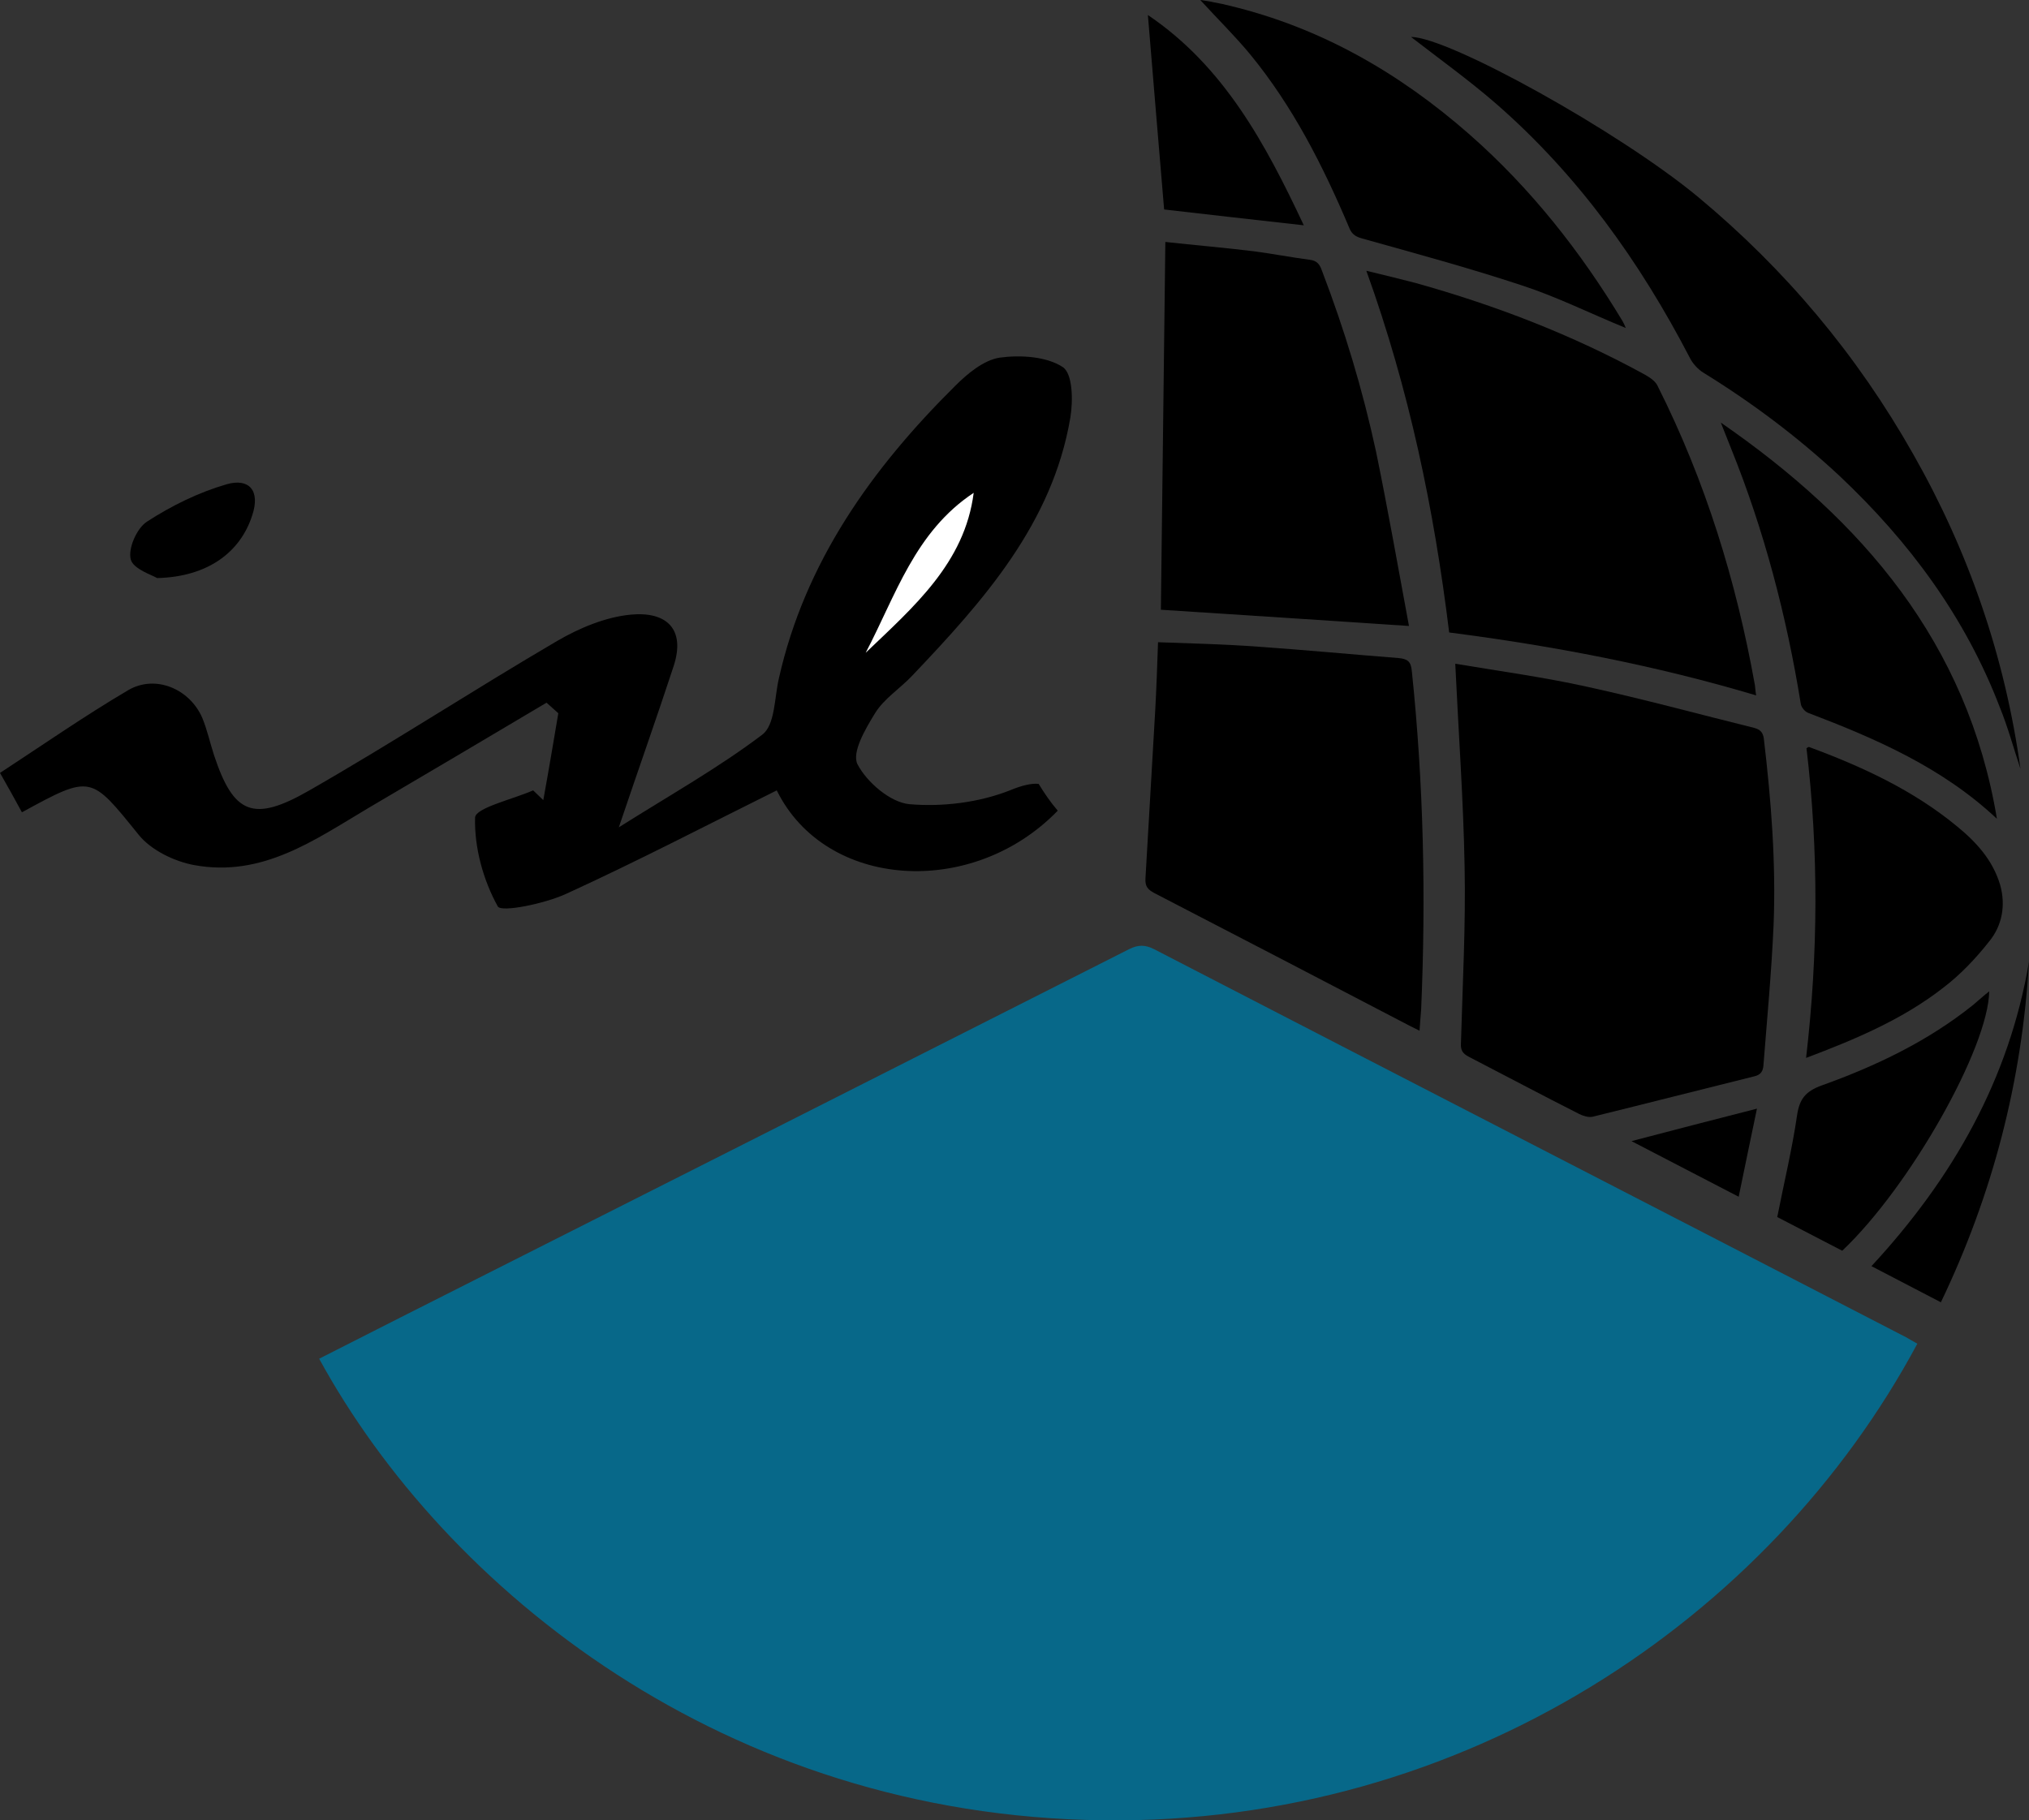 <?xml version="1.0" encoding="utf-8"?>
<!-- Generator: Adobe Illustrator 19.0.0, SVG Export Plug-In . SVG Version: 6.00 Build 0)  -->
<svg version="1.1" id="Layer_2" xmlns="http://www.w3.org/2000/svg" xmlns:xlink="http://www.w3.org/1999/xlink" x="0px" y="0px"
	 viewBox="44.3 116.8 499.7 448.4" style="enable-background:new 44.3 116.8 499.7 448.4;" xml:space="preserve">
<rect x="44.3" y="116.8" width="499.7" height="448.4" fill="#333333" stroke="none"/>
<style type="text/css">
	.st0{fill:#076889;}
	.st1{fill:#FFFFFF;}
	.st2{display:none;}
</style>
<g id="XMLID_1_">
	<path id="XMLID_98_" class="st0" d="M516.5,447.8C480.2,515.5,405.2,566.3,316,565.2c-93.3-1.1-162.1-57-193.1-113.7
		c6.7-3.4,13.4-6.8,20.1-10.2c59.8-30.2,119.6-60.4,179.4-90.7c2.2-1.1,3.9-1.1,6.1,0c61.7,31.9,123.5,63.7,185.2,95.6
		C514.6,446.7,515.4,447.2,516.5,447.8z"/>
	<path id="XMLID_97_" d="M402.7,280.3c10.7,1.8,21.8,3.3,32.6,5.7c13.7,3,27.3,6.7,41,10.1c1.5,0.4,2.2,1.1,2.4,2.7
		c1.8,15.2,3,30.5,2.4,45.8c-0.5,11.5-1.6,23.1-2.5,34.6c-0.1,1.4-0.6,2.3-2.1,2.7c-13.3,3.3-26.6,6.7-40,10c-1,0.2-2.3-0.2-3.3-0.7
		c-9.1-4.6-18.1-9.4-27.2-14.1c-1.5-0.8-2-1.6-1.9-3.3c0.4-14.5,1.2-29.1,0.9-43.6C404.7,313.7,403.5,297.3,402.7,280.3z"/>
	<path id="XMLID_93_" d="M380.8,183.5c4.5,1.1,8.3,2,12.1,3c19.7,5.5,38.7,12.8,56.7,22.7c1.2,0.7,2.5,1.6,3,2.8
		c11.7,23.3,19.3,47.9,23.9,73.6c0.1,0.7,0.1,1.3,0.3,2.5c-24.8-7.4-50-12.2-75.6-15.5C397.5,242.4,391.4,212.9,380.8,183.5z"/>
	<path id="XMLID_92_" d="M329.5,275c8.4,0.3,16.5,0.5,24.6,1.1c11.5,0.8,23.1,1.9,34.6,2.8c2.2,0.2,3.1,0.8,3.3,3.2
		c2.9,27.7,3.5,55.5,2.3,83.3c-0.1,1.7-0.3,3.4-0.4,5.3c-1-0.5-1.8-0.9-2.6-1.3c-20.9-10.9-41.8-21.8-62.7-32.6
		c-1.7-0.9-2.3-1.7-2.2-3.6c0.8-13.7,1.6-27.5,2.4-41.3C329.1,286.4,329.3,280.9,329.5,275z"/>
	<path id="XMLID_91_" d="M391.3,271c-20.9-1.4-41-2.7-61.1-4c0.4-30,0.7-60.2,1.1-90.6c7.2,0.8,14.5,1.4,21.8,2.3
		c4.6,0.6,9.2,1.5,13.8,2.1c1.7,0.2,2.4,1.1,2.9,2.5c5.6,14.6,10.1,29.5,13.4,44.8C386.1,242.2,388.6,256.5,391.3,271z"/>
	<path id="XMLID_90_" d="M541.9,306.2c-1.7-5.1-3.1-10.3-5.1-15.2c-8.5-22.2-22.3-40.8-39.5-57c-10.3-9.6-21.5-18-33.5-25.4
		c-1.3-0.8-2.6-2.2-3.3-3.6c-12.3-23.7-27.6-45.1-47.8-62.7c-6.8-5.9-14.2-11.2-20.9-16.4c9.2,0,51.3,23.3,70.8,39.5
		c21.5,17.9,39.1,38.9,52.9,63.3C529.2,252.8,538.1,278.7,541.9,306.2z"/>
	<path id="XMLID_89_" d="M444.7,197.6c-8.8-3.6-17-7.7-25.6-10.5c-13-4.3-26.3-7.9-39.5-11.6c-1.7-0.5-2.5-1.2-3.1-2.8
		c-6.4-15.1-13.8-29.7-24.3-42.5c-3.8-4.6-8.1-8.8-12.3-13.4c1.2,0.2,2.3,0.3,3.5,0.6c1.2,0.2,2.5,0.5,3.7,0.8
		c22.5,5.4,41.9,16.6,59.2,31.8c15,13.2,27.3,28.8,37.6,45.9C444.2,196.4,444.4,196.9,444.7,197.6z"/>
	<path id="XMLID_88_" d="M489.1,377.4c3-25.7,3.1-51.1,0.1-76.3c0.3-0.2,0.5-0.3,0.6-0.3c13,4.8,25.6,10.6,36.4,19.5
		c4.8,3.9,8.9,8.4,10.7,14.5c1.4,5,0.5,10-2.7,13.9c-3.3,4.2-7.1,8.2-11.3,11.4C512.9,367.9,501.3,372.8,489.1,377.4z"/>
	<path id="XMLID_87_" d="M468.1,220.9c34.9,24.1,60.8,54.3,68,97.6c-13.4-12.6-29.7-19.7-46.5-26.1c-0.8-0.3-1.7-1.4-1.8-2.2
		c-3.5-21.6-9-42.7-17.2-63C469.8,225.1,468.9,223,468.1,220.9z"/>
	<path id="XMLID_86_" d="M498,424.9c-5.4-2.8-10.8-5.6-16-8.3c1.7-8.6,3.7-16.9,4.9-25.2c0.6-4,2.2-5.8,6-7.2
		c13.4-4.8,26.2-10.9,37.4-19.9c1.3-1.1,2.5-2.2,3.9-3.3C534,374.9,514.7,409.1,498,424.9z"/>
	<path id="XMLID_85_" d="M365.4,172.3c-11.7-1.3-23.1-2.6-34.4-3.9c-1.3-15.8-2.7-31.8-4-47.9C345.8,133.2,356,152.3,365.4,172.3z"
		/>
	<path id="XMLID_84_" d="M544,353.7c-1.7,29.3-8.9,57.2-21.7,83.9c-5.8-3-11.3-5.9-17.1-8.9C525.2,407.1,539.1,382.7,544,353.7z"/>
	<path id="XMLID_82_" d="M477,389.9c-1.5,7.3-3,14.3-4.5,21.7c-8.9-4.6-17.5-9.1-26.4-13.7C456.4,395.2,466.4,392.6,477,389.9z"/>
	<path id="XMLID_81_" class="st1" d="M253.9,275.1c0.7-2.8,1.1-5.9,3.7-8.7c2.2-2.3,3.8-5,6.1-7.4c2.5-2.5,3.8-6.1,2.1-10
		c-0.8-1.7,0.2-3,2-3.3c2.3-0.4,3.4-1.8,4.4-3.7c2.3-4,5.9-6.5,10.3-7.5c3.4-0.8,5.4,1.3,4.3,4.6c-0.8,2.4-2,4.6-3.1,6.8
		c-1.4,2.7-3,5.4-4.5,8.1c-2.8,5-6.2,9.6-10.3,13.7c-2.8,2.8-5,6.1-7.6,9.1c-0.6,0.8-1.4,1.5-2.3,2
		C256,280.5,253.8,279.1,253.9,275.1z"/>
	<path id="XMLID_94_" class="st2" d="M266.5,332c-4.9-0.4-9.8-0.8-14.6-1.4c-3.8-0.5-6.5-2.9-8.8-5.8c-2.1-2.7-3.5-5.6-3.6-9.2
		c0-2.1-1.8-3.7-4-4.1c-2.7-0.4-5.3,0-7.2,2.2c-2.9,3.3-6.5,5.4-10.6,7c-3.6,1.4-7.1,3.5-10.6,5.2c-2.7,1.4-5.5,2.6-8.1,4.1
		c-4,2.1-7.8,4.9-12,6.5c-5.5,2.1-10.3,6-16.6,6c-4.4,0-5.6-0.8-6.8-5.1c-1.2-4.3-2-8.5-1.4-13c0.5-4.1,1.6-5.2,5.7-5.1
		c3,0,5.9,0.3,8.9,0.3c2.8,0,3.7-0.9,3.8-3.6c0.2-4.2,0.8-8.2,2.2-12.3c1.2-3.4,0.2-7.7-0.1-11.5c0-0.6-1.1-1.7-1.8-1.8
		c-3.6-0.4-6.9-0.2-10,2.2c-3,2.3-6.8,3.6-10.2,5.4c-3.3,1.8-6.7,3.5-9.9,5.4c-4.5,2.8-9,5.7-13.4,8.6c-1.3,0.8-2.6,1.6-3.6,2.7
		c-4,4.2-9.1,6.5-14.2,8.9c-3.3,1.6-6.7,3.1-10,4.8c-5.7,3-11.8,3.2-18,2.7c-4.2-0.3-8.1-1.3-11-4.3c-2.4-2.5-4.2-5.6-6.5-8.3
		c-2.5-3.1-5-6.2-7.8-9c-2.4-2.4-6-1.8-8.6,0.6c-2,1.8-4.1,3.5-6.4,4.9c-2.4,1.5-6.5-0.9-6.3-3.5c0.1-0.8,0.8-1.7,1.5-2.2
		c1.9-1.3,4-2.4,6-3.6c0.3-0.2,0.6-0.4,0.9-0.4c4.4,0,6.3-3.7,9.4-5.8c0.5-0.4,1.1-1.1,1.6-1.1c4.5,0.1,6.3-3.5,8.7-6.2
		c2.4-2.6,5.4-2.3,8.4-2.8c3.1-0.5,5.7,0.4,7.6,2.9c0.9,1.2,1.4,2.6,1.9,4c2.1,5.9,3.9,11.9,6.3,17.6c2,4.8,7,6.9,12.2,5.9
		c9.3-1.7,16.9-6.5,23.9-12.5c0.6-0.5,1.2-1.3,1.9-1.6c3.9-2,7.8-3.8,11.6-5.9c3.2-1.7,6.2-3.7,9.2-5.6c2.8-1.7,5.4-3.7,8.3-5.2
		c3.9-2.2,7-5.7,11.7-6.7c1.8-0.4,3.1-2.8,4.9-3.9c3.5-2.2,7.2-4.2,10.9-6.3c0.5-0.3,1.3-0.1,1.7-0.5c3.2-3,6.7-1.7,10.3-0.8
		c4.2,1.1,5.8,4.4,4.5,8.5c-1,3.1-1.8,6.4-2.1,9.6c-0.5,5.2-3.1,9.6-5.2,14.1c-2.2,4.7-4.7,9.3-6.9,14c-1.1,2.5,0.1,4.3,2.9,4.2
		c3-0.2,6.4-0.4,9-1.8c6.6-3.3,13-7.1,19.3-10.9c3.6-2.2,7-4.7,10.5-7c1.6-1.1,2-2.4,2-4.3c0-4.4-0.2-8.9,0.7-13.1
		c0.8-4.1,3.2-7.8,3.2-12.2c0-0.6,0.5-1.3,1-1.7c1.8-1.3,1.8-3.4,2.7-5.1c1.6-3.2,3.1-6.4,4.7-9.6c0.8-1.6,1.8-3.2,2.6-4.9
		c0.9-2.1,3.1-3.7,4.5-5.7c1-1.4,1.6-3.2,2.6-4.7c1.6-2.3,3.5-4.5,5.1-6.8c0.8-1.2,1.4-2.6,2.2-3.8c1.4-2.1,2.6-4.2,4.3-6
		c6-6.3,12-12.5,18.2-18.7c0.8-0.8,2.1-1.3,3.3-1.6c1.9-0.4,3.8-0.6,5.8-0.9c4.6-0.6,8.4,2.4,8.5,7.1c0.1,5.3,0.2,10.6-2.9,15.5
		c-0.9,1.4-0.9,3.4-0.9,5.1c0,2.6-0.8,4.6-2.3,6.7c-3,4.2-5.4,8.7-8,13.1c-1.2,1.9-2.4,3.8-3.6,5.7c-4.6,7.5-10.6,13.7-16.5,20.1
		c-6,6.6-12.2,13.1-18.3,19.6c-3,3.2-3,10-0.1,13.7c0.6,0.7,1.2,1.4,1.7,2.2c3.2,5.8,8.5,8.5,14.6,8.5c7,0,13.9-1.1,20.9-1.9
		c1.1-0.1,2.2-1.1,3.3-1.7c1.4-0.8,2.8-1.9,4.3-2.5c1.6-0.7,3.1-0.2,3.8,1.4c0.8,1.7,0.7,3.4-1,4.5c-3.5,2.3-7,4.8-10.7,6.7
		C283.6,330.7,275.4,333.1,266.5,332z M253.9,275.1c-0.1,4,2.1,5.4,5.3,3.6c0.9-0.5,1.6-1.2,2.3-2c2.5-3,4.8-6.3,7.6-9.1
		c4.1-4.1,7.4-8.7,10.3-13.7c1.5-2.7,3.1-5.4,4.5-8.1c1.2-2.2,2.4-4.4,3.1-6.8c1.1-3.3-1-5.4-4.3-4.6c-4.4,1.1-8.1,3.5-10.3,7.5
		c-1.1,1.9-2.1,3.3-4.4,3.7c-1.8,0.3-2.8,1.6-2,3.3c1.8,3.9,0.4,7.5-2.1,10c-2.3,2.4-4,5.1-6.1,7.4
		C255,269.2,254.6,272.3,253.9,275.1z"/>
	<path id="XMLID_83_" class="st2" d="M86.5,259.1c-2.7-1.2-5.1-2.2-7.5-3.3c-0.9-0.4-1.9-0.7-2.7-1.4c-0.7-0.7-1.5-1.6-1.5-2.5
		c0-0.4,1.4-1,2.1-1.5c2.2-1.4,4.5-2.8,6.7-4.2c0.8-0.5,1.6-1.8,2.3-1.7c4.2,0.1,6-3.3,8.6-5.6c1.1-1,2.6-1.7,4-2.2
		c1.8-0.6,3.6-0.8,5.5-0.9c1.4-0.1,3.5-0.1,4.1,0.7c0.8,1,1,3.3,0.4,4.4c-2.7,5-5,10.5-10.5,13.2C94.3,255.8,90.5,257.3,86.5,259.1z
		"/>
	<g id="XMLID_8_">
		<path id="XMLID_12_" d="M300.1,309.9c-1.8-0.2-4.2,0.4-7.1,1.6c-7.6,3-16.6,4.1-24.7,3.4c-4.7-0.4-10.5-5.4-12.8-9.8
			c-1.5-2.9,1.9-8.7,4.3-12.6c2.2-3.6,6.2-6.1,9.2-9.3c17.6-18.5,34.5-37.5,38.9-63.5c0.7-4.2,0.6-10.9-1.9-12.5
			c-4-2.6-10.4-3-15.5-2.3c-3.9,0.6-7.9,3.9-10.9,6.9c-20.7,20.5-37.1,43.6-43.5,72.2c-1.1,4.8-0.9,11.4-4.1,13.8
			c-10.7,8.1-22.6,14.8-35.3,22.8c5-14.8,9.4-27.2,13.5-39.7c3-9.2-1.8-13.5-10.5-12.7c-6.3,0.6-12.7,3.3-18.2,6.5
			c-20.5,12-40.4,25-61,36.8c-13.9,8-18.7,5.8-23.5-8.7c-1-3.1-1.7-6.3-2.9-9.2c-3.1-7.1-11.5-10.7-18.2-6.8
			c-10.7,6.3-20.9,13.4-31.6,20.4c2,3.5,3.5,6.2,5.4,9.7c17.2-9.4,16.9-9.1,28.8,5.6c3,3.7,8.7,6.5,13.6,7.4
			c16.8,3.1,29.7-6.2,43-14.1c14.6-8.6,29.2-17.2,43.8-25.9c1,0.9,1.9,1.7,2.9,2.6c-1.2,7.1-2.4,14.3-3.7,21.4
			c-0.8-0.8-1.7-1.6-2.5-2.4c-5,2.2-14.2,4.3-14.3,6.7c-0.2,7.4,2,15.4,5.6,21.9c0.9,1.5,11.6-0.7,16.8-3.1
			c17.5-8,34.6-16.9,51.9-25.5c12,24.4,48.2,26.7,69.2,5C303,314.4,301.5,312.2,300.1,309.9z M284.1,238.2
			c-2.2,17.3-14.8,28.1-26.6,39.4C264.9,263.5,269.6,247.8,284.1,238.2z"/>
		<path id="XMLID_108_" d="M83,259.2c-1.1-0.7-5.9-2.2-6.5-4.6c-0.7-2.7,1.5-7.7,4-9.3c6-3.9,12.7-7.2,19.6-9.2
			c5.5-1.6,8.4,1.5,6.3,7.7C103.5,252.8,95.5,258.9,83,259.2z"/>
	</g>
</g>
</svg>
